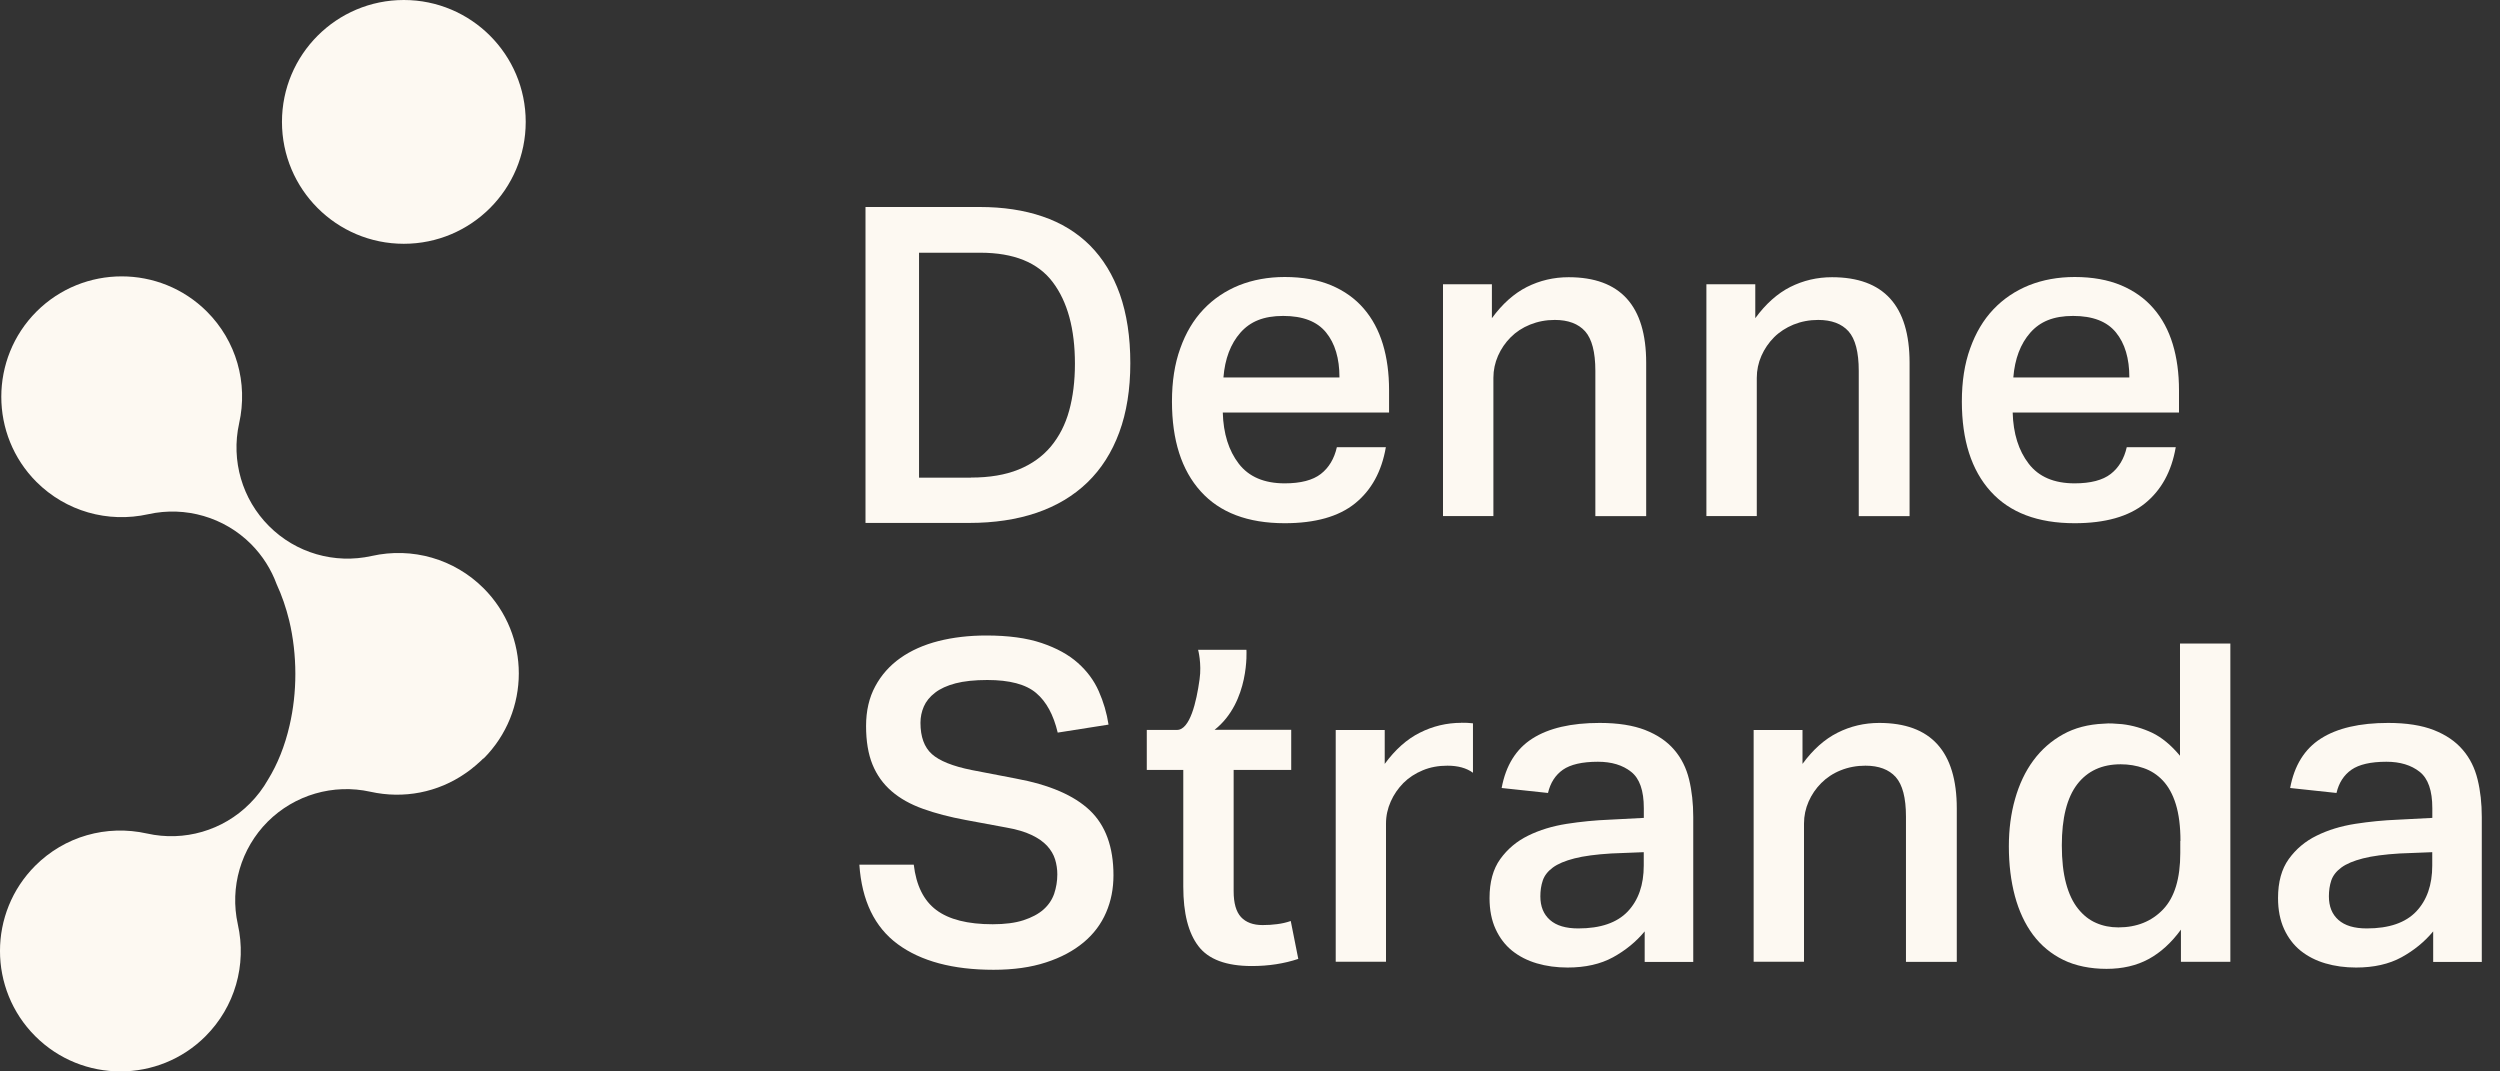 <svg xmlns="http://www.w3.org/2000/svg" fill="none" viewBox="0 0 70 30" height="30" width="70">
<rect x="0" y="0" width="70" height="30" fill="#333333" stroke="none"/>
<path fill="#FDF9F2" d="M38.803 12.527C38.686 13.203 38.399 13.724 37.943 14.094C37.484 14.465 36.827 14.65 35.972 14.65C34.939 14.65 34.154 14.352 33.62 13.758C33.083 13.164 32.815 12.324 32.815 11.242C32.815 10.684 32.89 10.189 33.047 9.756C33.2 9.323 33.417 8.958 33.696 8.664C33.975 8.369 34.308 8.145 34.694 7.988C35.08 7.835 35.508 7.756 35.974 7.756C36.472 7.756 36.905 7.835 37.273 7.988C37.638 8.142 37.943 8.359 38.183 8.638C38.425 8.917 38.602 9.25 38.72 9.636C38.837 10.022 38.894 10.455 38.894 10.927V11.55H34.238C34.254 12.142 34.405 12.619 34.686 12.984C34.968 13.351 35.398 13.534 35.972 13.534C36.42 13.534 36.759 13.445 36.983 13.271C37.208 13.096 37.359 12.845 37.432 12.522H38.806L38.803 12.527ZM37.505 10.567C37.505 10.035 37.38 9.615 37.129 9.308C36.879 9 36.48 8.846 35.93 8.846C35.38 8.846 35.007 9.003 34.731 9.315C34.457 9.628 34.298 10.045 34.256 10.569H37.502L37.505 10.567Z"></path>
<path fill="#FDF9F2" d="M41.773 7.96V8.909C42.065 8.51 42.391 8.218 42.753 8.035C43.116 7.853 43.504 7.762 43.921 7.762C45.368 7.762 46.093 8.559 46.093 10.158V14.452H44.67V10.382C44.67 9.858 44.573 9.49 44.383 9.276C44.193 9.065 43.908 8.958 43.535 8.958C43.285 8.958 43.056 9.003 42.842 9.089C42.628 9.175 42.448 9.295 42.3 9.443C42.151 9.592 42.031 9.767 41.945 9.962C41.859 10.158 41.815 10.364 41.815 10.58V14.449H40.404V7.96H41.778H41.773Z"></path>
<path fill="#FDF9F2" d="M50.47 20.44V21.389C50.762 20.99 51.088 20.698 51.451 20.516C51.813 20.333 52.202 20.242 52.619 20.242C54.066 20.242 54.79 21.04 54.79 22.638V26.932H53.367V22.862C53.367 22.338 53.27 21.971 53.08 21.757C52.89 21.546 52.606 21.439 52.233 21.439C51.983 21.439 51.753 21.483 51.539 21.569C51.325 21.655 51.146 21.775 50.997 21.924C50.848 22.072 50.728 22.247 50.642 22.442C50.556 22.638 50.512 22.844 50.512 23.06V26.929H49.102V20.44H50.475H50.47Z"></path>
<path fill="#FDF9F2" d="M40.92 20.239C40.505 20.239 40.117 20.333 39.755 20.516C39.39 20.698 39.066 20.99 38.772 21.389V20.44H37.4V26.929H38.808V23.063C38.808 22.844 38.853 22.641 38.941 22.442C39.027 22.247 39.145 22.078 39.293 21.926C39.444 21.775 39.627 21.655 39.836 21.569C40.047 21.48 40.279 21.439 40.529 21.439C40.821 21.439 41.061 21.504 41.243 21.637V20.253C41.139 20.239 41.03 20.237 40.915 20.237L40.92 20.239Z"></path>
<path fill="#FDF9F2" d="M49.148 7.96V8.909C49.44 8.51 49.766 8.218 50.128 8.035C50.491 7.853 50.879 7.762 51.296 7.762C52.743 7.762 53.468 8.559 53.468 10.158V14.452H52.045V10.382C52.045 9.858 51.948 9.49 51.758 9.276C51.568 9.065 51.283 8.958 50.91 8.958C50.66 8.958 50.431 9.003 50.217 9.089C50.006 9.177 49.823 9.295 49.675 9.443C49.526 9.592 49.406 9.767 49.32 9.962C49.234 10.158 49.19 10.364 49.19 10.58V14.449H47.779V7.96H49.153H49.148Z"></path>
<path fill="#FDF9F2" d="M60.92 12.527C60.803 13.203 60.516 13.724 60.06 14.094C59.601 14.465 58.944 14.65 58.089 14.65C57.056 14.65 56.272 14.352 55.737 13.758C55.2 13.164 54.932 12.324 54.932 11.242C54.932 10.684 55.007 10.189 55.164 9.756C55.318 9.323 55.534 8.958 55.813 8.664C56.092 8.369 56.425 8.145 56.811 7.988C57.197 7.835 57.625 7.756 58.092 7.756C58.59 7.756 59.022 7.835 59.39 7.988C59.755 8.142 60.06 8.359 60.3 8.638C60.542 8.917 60.72 9.25 60.837 9.636C60.954 10.022 61.012 10.455 61.012 10.927V11.55H56.355C56.371 12.142 56.522 12.619 56.804 12.984C57.085 13.351 57.515 13.534 58.089 13.534C58.537 13.534 58.876 13.445 59.1 13.271C59.325 13.096 59.476 12.845 59.549 12.522H60.923L60.92 12.527ZM59.622 10.567C59.622 10.035 59.497 9.615 59.246 9.308C58.996 9 58.597 8.846 58.047 8.846C57.497 8.846 57.124 9.003 56.848 9.315C56.574 9.628 56.415 10.045 56.373 10.569H59.619L59.622 10.567Z"></path>
<path fill="#FDF9F2" d="M25.585 24.208C25.653 24.789 25.861 25.214 26.216 25.48C26.571 25.746 27.095 25.879 27.796 25.879C28.137 25.879 28.424 25.842 28.656 25.767C28.888 25.691 29.076 25.592 29.217 25.467C29.358 25.342 29.457 25.196 29.517 25.024C29.574 24.854 29.605 24.672 29.605 24.481C29.605 24.34 29.584 24.2 29.543 24.064C29.501 23.926 29.425 23.801 29.319 23.683C29.209 23.566 29.066 23.465 28.881 23.378C28.698 23.29 28.463 23.222 28.182 23.172L27.045 22.961C26.597 22.878 26.195 22.774 25.846 22.648C25.496 22.523 25.202 22.359 24.967 22.156C24.73 21.952 24.55 21.702 24.43 21.407C24.31 21.113 24.25 20.753 24.25 20.328C24.25 19.903 24.336 19.533 24.506 19.218C24.675 18.902 24.912 18.636 25.21 18.425C25.509 18.214 25.864 18.055 26.276 17.95C26.688 17.846 27.134 17.794 27.619 17.794C28.234 17.794 28.75 17.864 29.167 18.005C29.584 18.146 29.921 18.331 30.179 18.561C30.437 18.79 30.633 19.053 30.765 19.353C30.898 19.653 30.99 19.966 31.039 20.289L29.616 20.513C29.498 20.015 29.298 19.645 29.011 19.403C28.724 19.16 28.268 19.04 27.645 19.04C27.288 19.04 26.99 19.072 26.753 19.134C26.516 19.197 26.326 19.283 26.18 19.397C26.034 19.509 25.929 19.64 25.867 19.783C25.804 19.929 25.773 20.08 25.773 20.239C25.773 20.631 25.88 20.922 26.091 21.113C26.302 21.303 26.675 21.454 27.207 21.561L28.442 21.799C29.384 21.973 30.072 22.27 30.515 22.69C30.956 23.11 31.177 23.715 31.177 24.507C31.177 24.883 31.11 25.23 30.971 25.55C30.833 25.871 30.625 26.15 30.341 26.387C30.056 26.624 29.707 26.812 29.285 26.948C28.865 27.086 28.375 27.154 27.819 27.154C26.68 27.154 25.786 26.914 25.137 26.437C24.488 25.96 24.13 25.216 24.062 24.21H25.585V24.208Z"></path>
<path fill="#FDF9F2" d="M32.11 21.561V20.438H32.955C33.317 20.438 33.5 19.661 33.588 19.022C33.651 18.576 33.547 18.195 33.547 18.195H34.9C34.9 18.195 34.999 19.653 34.008 20.435C33.951 20.435 36.154 20.435 36.154 20.435V21.559H34.542V24.953C34.542 25.287 34.61 25.527 34.748 25.678C34.887 25.827 35.087 25.902 35.353 25.902C35.494 25.902 35.63 25.894 35.76 25.876C35.888 25.86 36.016 25.832 36.141 25.788L36.352 26.849C35.953 26.982 35.52 27.049 35.053 27.049C34.337 27.049 33.839 26.864 33.557 26.494C33.273 26.124 33.132 25.569 33.132 24.828V21.559H32.107L32.11 21.561Z"></path>
<path fill="#FDF9F2" d="M46.051 26.079C45.808 26.372 45.514 26.611 45.164 26.804C44.815 26.995 44.39 27.091 43.892 27.091C43.584 27.091 43.297 27.052 43.032 26.974C42.766 26.896 42.533 26.776 42.338 26.619C42.142 26.46 41.989 26.259 41.877 26.014C41.764 25.769 41.707 25.48 41.707 25.146C41.707 24.698 41.806 24.333 42.007 24.054C42.208 23.775 42.466 23.556 42.786 23.399C43.107 23.24 43.467 23.131 43.866 23.068C44.265 23.006 44.664 22.967 45.065 22.951L46.027 22.901V22.628C46.027 22.137 45.91 21.799 45.672 21.611C45.435 21.423 45.125 21.329 44.742 21.329C44.301 21.329 43.975 21.405 43.761 21.553C43.55 21.702 43.41 21.919 43.344 22.203L42.046 22.064C42.163 21.433 42.45 20.97 42.906 20.68C43.363 20.388 43.991 20.242 44.791 20.242C45.307 20.242 45.733 20.31 46.071 20.443C46.408 20.576 46.676 20.758 46.877 20.993C47.078 21.225 47.216 21.504 47.294 21.822C47.372 22.143 47.411 22.495 47.411 22.878V26.935H46.051V26.087V26.079ZM45.115 23.897C44.69 23.923 44.348 23.968 44.085 24.035C43.821 24.103 43.621 24.187 43.48 24.291C43.339 24.395 43.245 24.515 43.198 24.653C43.151 24.792 43.13 24.938 43.13 25.097C43.13 25.381 43.219 25.6 43.399 25.759C43.579 25.918 43.842 25.996 44.192 25.996C44.815 25.996 45.276 25.837 45.576 25.522C45.876 25.206 46.025 24.776 46.025 24.236V23.861L45.115 23.897Z"></path>
<path fill="#FDF9F2" d="M61.066 26.03C60.8 26.395 60.498 26.671 60.161 26.854C59.825 27.036 59.431 27.128 58.983 27.128C58.535 27.128 58.112 27.044 57.773 26.877C57.432 26.71 57.15 26.476 56.923 26.173C56.699 25.871 56.53 25.509 56.417 25.089C56.305 24.669 56.248 24.205 56.248 23.697C56.248 23.222 56.305 22.779 56.423 22.367C56.54 21.955 56.709 21.598 56.934 21.293C57.158 20.99 57.434 20.745 57.763 20.563C58.091 20.38 58.472 20.281 58.905 20.263C58.988 20.255 59.072 20.253 59.155 20.258C59.239 20.263 59.325 20.268 59.418 20.276C59.71 20.31 59.989 20.391 60.261 20.518C60.532 20.649 60.79 20.863 61.04 21.162V18.018H62.45V26.93H61.066V26.03ZM61.053 23.548C61.053 23.141 61.009 22.797 60.923 22.518C60.837 22.239 60.714 22.02 60.56 21.856C60.407 21.694 60.227 21.577 60.023 21.507C59.82 21.436 59.606 21.4 59.379 21.4C58.855 21.4 58.449 21.587 58.162 21.96C57.875 22.336 57.731 22.904 57.731 23.671C57.731 24.088 57.771 24.44 57.849 24.732C57.927 25.024 58.039 25.261 58.185 25.443C58.331 25.626 58.498 25.759 58.691 25.842C58.881 25.926 59.09 25.967 59.314 25.967C59.83 25.967 60.247 25.798 60.568 25.462C60.889 25.125 61.048 24.599 61.048 23.882V23.545L61.053 23.548Z"></path>
<path fill="#FDF9F2" d="M68.129 26.079C67.886 26.372 67.592 26.611 67.242 26.804C66.893 26.995 66.468 27.091 65.97 27.091C65.662 27.091 65.376 27.052 65.11 26.974C64.844 26.896 64.612 26.776 64.416 26.619C64.221 26.46 64.067 26.259 63.955 26.014C63.843 25.769 63.785 25.48 63.785 25.146C63.785 24.698 63.884 24.333 64.085 24.054C64.286 23.775 64.544 23.556 64.865 23.399C65.185 23.24 65.545 23.131 65.944 23.068C66.343 23.006 66.742 22.967 67.143 22.951L68.105 22.901V22.628C68.105 22.137 67.988 21.799 67.751 21.611C67.513 21.423 67.203 21.329 66.82 21.329C66.379 21.329 66.053 21.405 65.84 21.553C65.628 21.702 65.488 21.919 65.422 22.203L64.124 22.064C64.241 21.433 64.528 20.97 64.984 20.68C65.441 20.388 66.069 20.242 66.869 20.242C67.386 20.242 67.811 20.31 68.15 20.443C68.486 20.576 68.754 20.758 68.955 20.993C69.156 21.225 69.294 21.504 69.372 21.822C69.451 22.143 69.49 22.495 69.49 22.878V26.935H68.129V26.087V26.079ZM67.193 23.897C66.768 23.923 66.426 23.968 66.163 24.035C65.9 24.103 65.699 24.187 65.558 24.291C65.417 24.395 65.323 24.515 65.276 24.653C65.23 24.792 65.209 24.938 65.209 25.097C65.209 25.381 65.297 25.6 65.477 25.759C65.657 25.918 65.92 25.996 66.27 25.996C66.893 25.996 67.354 25.837 67.654 25.522C67.954 25.206 68.103 24.776 68.103 24.236V23.861L67.193 23.897Z"></path>
<path fill="#FDF9F2" d="M27.433 5.796C28.085 5.796 28.674 5.884 29.193 6.062C29.715 6.239 30.155 6.51 30.52 6.873C30.883 7.238 31.162 7.694 31.357 8.241C31.55 8.791 31.649 9.433 31.649 10.168C31.649 10.903 31.545 11.55 31.339 12.108C31.133 12.666 30.836 13.132 30.447 13.508C30.059 13.883 29.584 14.167 29.026 14.358C28.468 14.548 27.837 14.642 27.136 14.642H24.234V5.796H27.433ZM27.186 13.372C27.707 13.372 28.15 13.297 28.518 13.148C28.886 12.999 29.188 12.783 29.423 12.504C29.657 12.222 29.829 11.889 29.936 11.5C30.043 11.112 30.098 10.674 30.098 10.186C30.098 9.211 29.892 8.45 29.477 7.9C29.063 7.35 28.388 7.076 27.444 7.076H25.733V13.375H27.183L27.186 13.372Z"></path>
<path fill="#FDF9F2" d="M13.534 21.235C13.482 21.288 13.43 21.337 13.377 21.381C13.336 21.42 13.291 21.457 13.25 21.488C13.216 21.52 13.179 21.546 13.145 21.572C13.109 21.6 13.07 21.624 13.033 21.652C12.264 22.187 11.307 22.377 10.371 22.169C9.334 21.939 8.249 22.255 7.496 23.006C6.745 23.759 6.429 24.841 6.659 25.881C6.914 27.021 6.575 28.191 5.757 29.012C4.443 30.329 2.302 30.329 0.986 29.012C-0.329 27.696 -0.329 25.558 0.986 24.241C1.807 23.42 2.977 23.084 4.119 23.339C5.157 23.571 6.242 23.256 6.992 22.502C7.196 22.299 7.365 22.075 7.503 21.832C7.769 21.402 7.978 20.883 8.108 20.312C8.213 19.859 8.27 19.374 8.27 18.868C8.27 18.362 8.21 17.843 8.098 17.377C8.009 17.014 7.892 16.673 7.748 16.363C7.595 15.945 7.352 15.559 7.029 15.234C6.278 14.483 5.193 14.167 4.156 14.397C3.014 14.652 1.843 14.313 1.022 13.495C-0.292 12.181 -0.292 10.04 1.022 8.724C2.339 7.41 4.476 7.41 5.793 8.724C6.614 9.545 6.951 10.715 6.695 11.857C6.466 12.895 6.781 13.98 7.532 14.73C8.283 15.484 9.368 15.799 10.408 15.567C11.547 15.312 12.718 15.651 13.539 16.469C14.856 17.786 14.856 19.924 13.539 21.241L13.534 21.235Z"></path>
<path fill="#FDF9F2" d="M11.307 6.826C13.192 6.826 14.72 5.298 14.72 3.413C14.72 1.528 13.192 0 11.307 0C9.422 0 7.895 1.528 7.895 3.413C7.895 5.298 9.422 6.826 11.307 6.826Z"></path>
</svg>

